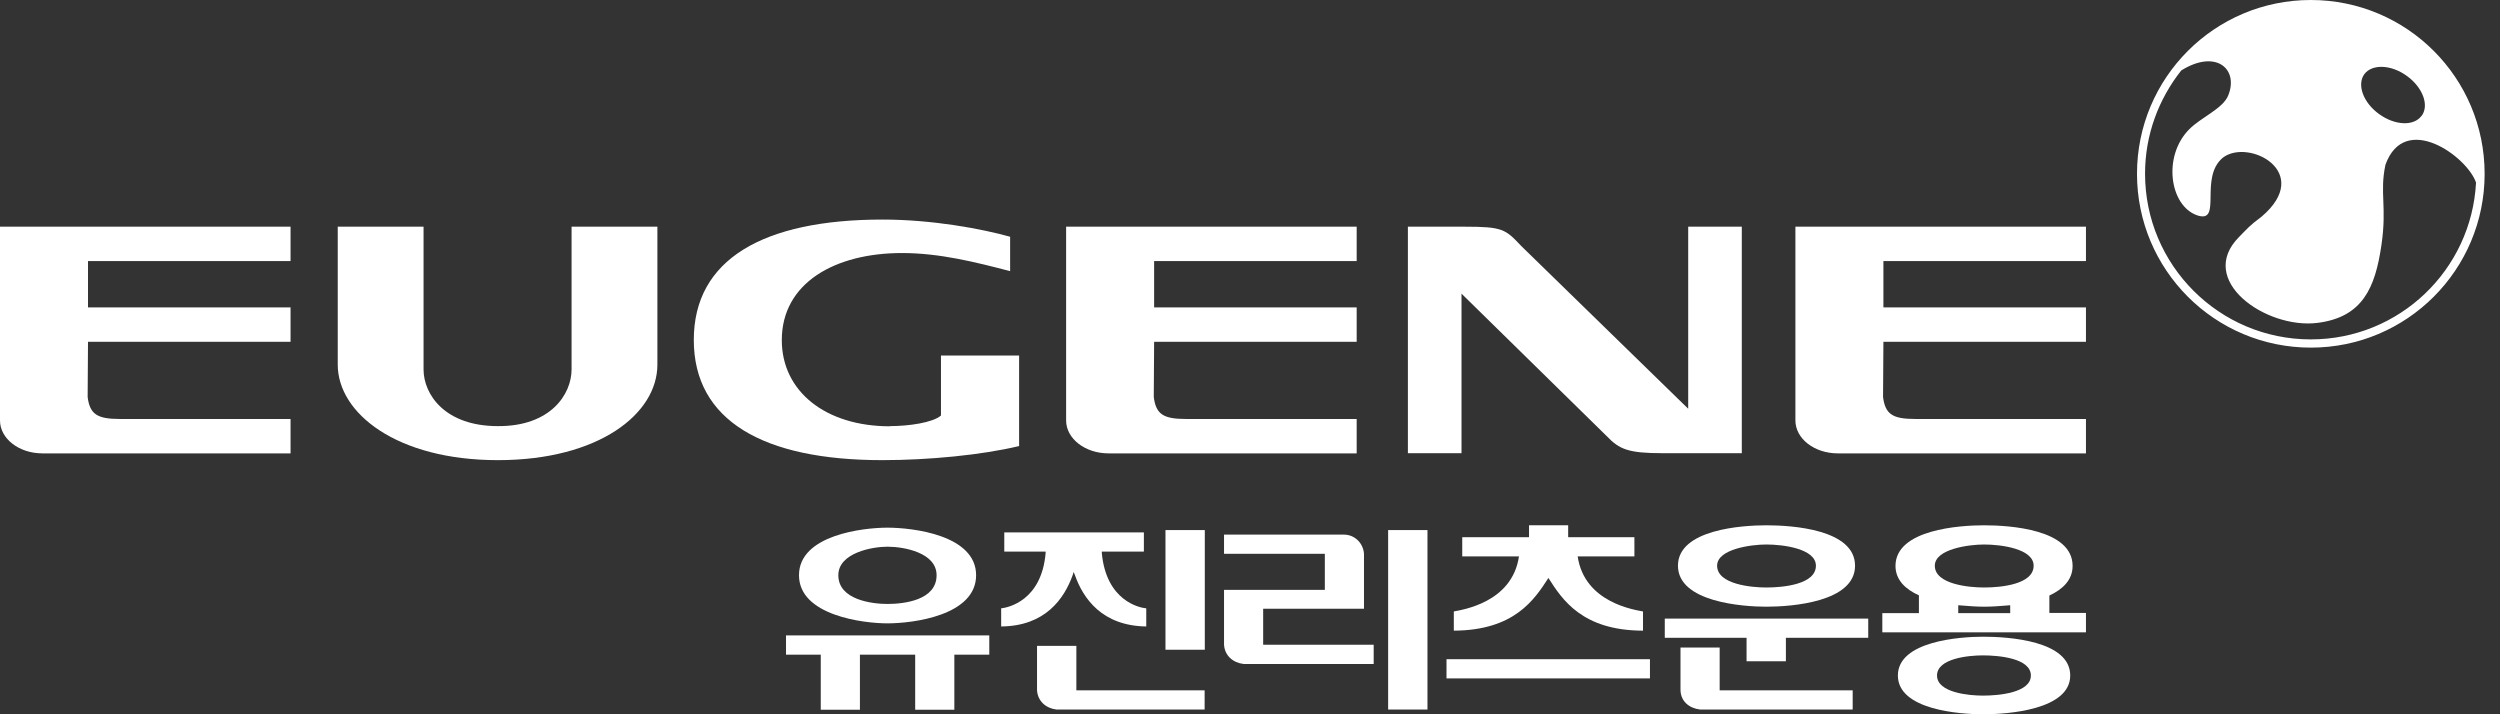<svg width="154" height="44" viewBox="0 0 154 44" fill="none" xmlns="http://www.w3.org/2000/svg">
<rect x="0" y="0" width="154" height="44" fill="#333333" stroke="none"/>
<g clip-path="url(#clip0_214_970)">
<path d="M149.176 7.134C149.65 6.481 149.244 5.387 148.263 4.677C147.283 3.967 146.111 3.933 145.637 4.576C145.175 5.23 145.581 6.334 146.562 7.033C147.531 7.732 148.703 7.788 149.176 7.123M142.346 20.907C147.801 20.907 152.242 16.624 152.524 11.248C151.983 9.648 148.139 6.852 146.945 10.143C146.573 11.879 147.046 12.713 146.697 15.091C146.314 17.717 145.547 19.543 142.741 19.892C139.574 20.276 135.268 17.266 137.928 14.595C138.424 14.099 138.537 13.919 139.303 13.355C142.549 10.605 138.503 8.498 136.925 9.715C135.438 10.955 136.925 13.795 135.347 13.265C133.646 12.679 133.206 9.614 134.863 7.957C135.573 7.236 136.925 6.695 137.252 5.894C137.928 4.272 136.52 2.998 134.367 4.339C132.981 6.086 132.135 8.295 132.135 10.696C132.135 16.331 136.7 20.907 142.346 20.907ZM153.053 10.707C153.053 16.624 148.263 21.414 142.346 21.414C136.429 21.414 131.639 16.624 131.639 10.707C131.639 4.79 136.429 0 142.346 0C148.263 0 153.053 4.79 153.053 10.707Z" fill="white"/>
<path d="M0 13.964H17.898V16.083H5.421V18.934H17.898V21.053H5.421L5.399 24.457C5.534 25.516 5.985 25.809 7.382 25.809H17.898V27.928H2.615C1.161 27.928 0 27.015 0 25.9V13.975V13.964Z" fill="white"/>
<path d="M35.209 13.964H40.495V22.462C40.495 25.483 36.9 28.345 30.667 28.345C24.434 28.345 20.805 25.449 20.805 22.462V13.964H26.091V22.755C26.091 24.299 27.41 26.249 30.667 26.249C33.913 26.271 35.209 24.288 35.209 22.755V13.964Z" fill="white"/>
<path d="M54.82 26.249C55.981 26.249 57.468 26.035 57.964 25.595V21.899H62.777V27.477C60.478 28.03 57.198 28.345 54.346 28.345C47.021 28.345 42.738 25.911 42.738 20.941C42.738 15.97 47.021 13.525 54.369 13.525C57.434 13.525 60.5 14.099 62.224 14.584V16.703C60.106 16.151 57.885 15.587 55.564 15.587C51.439 15.587 48.159 17.424 48.159 20.952C48.159 24.108 50.852 26.26 54.82 26.26V26.249Z" fill="white"/>
<path d="M65.673 13.964H83.571V16.083H71.094V18.934H83.571V21.053H71.094L71.072 24.457C71.207 25.516 71.658 25.809 73.055 25.809H83.571V27.928H68.288C66.834 27.928 65.673 27.015 65.673 25.9V13.975V13.964Z" fill="white"/>
<path d="M103.993 25.167V13.964H107.295V27.917H102.426C100.307 27.917 99.755 27.68 98.989 26.88L90.029 18.089V27.917H86.726V13.964H90.186C92.587 13.964 92.722 14.111 93.725 15.17L103.981 25.167H103.993Z" fill="white"/>
<path d="M110.597 13.964H128.495V16.083H116.018V18.934H128.495V21.053H116.018L115.996 24.457C116.131 25.516 116.582 25.809 117.979 25.809H128.495V27.928H113.212C111.758 27.928 110.597 27.015 110.597 25.9V13.975V13.964Z" fill="white"/>
<path d="M60.94 39.142V40.326H58.787V43.718H56.375V40.326H52.971V43.718H50.559V40.326H48.418V39.142H60.951H60.94ZM60.128 35.434C60.128 37.914 56.251 38.399 54.662 38.399C53.208 38.399 49.218 37.925 49.218 35.434C49.218 32.944 53.197 32.504 54.662 32.504C56.251 32.504 60.128 32.966 60.128 35.434ZM57.694 35.434C57.694 34.048 55.699 33.676 54.662 33.676C53.749 33.676 51.641 34.048 51.641 35.434C51.641 36.967 53.76 37.204 54.662 37.204C55.71 37.204 57.694 36.967 57.694 35.434Z" fill="white"/>
<path d="M61.864 32.797H70.463V33.98H67.871V34.059C68.141 37.024 70.204 37.441 70.61 37.474V38.59C67.893 38.556 66.721 36.866 66.214 35.423L66.135 35.232L66.079 35.423C65.56 36.866 64.4 38.568 61.672 38.59V37.474C62.089 37.429 64.163 37.012 64.411 34.059V33.98H61.864V32.797ZM66.304 39.785V42.524H74.205V43.707H65.076C64.422 43.628 63.926 43.188 63.881 42.524V39.785H66.304ZM71.793 32.651H74.216V40.022H71.793V32.651Z" fill="white"/>
<path d="M84.63 40.901H76.606C75.941 40.822 75.445 40.382 75.4 39.717V36.336H81.61V34.116H75.4V32.932H82.782C83.447 32.932 83.976 33.451 84.022 34.116V37.497H77.811V39.717H84.619V40.901H84.63ZM85.509 43.707V32.651H87.932V43.707H85.509Z" fill="white"/>
<path d="M89.105 40.608H101.637V41.791H89.105V40.608ZM90.085 33.09H94.188V32.358H96.599V33.09H100.679V34.274H97.185C97.602 37.136 100.713 37.565 101.209 37.666V38.849C97.467 38.838 96.239 36.945 95.382 35.603C94.514 36.945 93.286 38.827 89.555 38.849V37.666C90.04 37.565 93.151 37.136 93.568 34.274H90.074V33.09H90.085Z" fill="white"/>
<path d="M115.083 39.289H110.011V40.732H107.588V39.289H102.55V38.105H115.083V39.289ZM114.271 34.848C114.271 37.08 110.394 37.373 108.805 37.373C107.351 37.373 103.362 37.091 103.362 34.848C103.362 32.605 107.34 32.358 108.805 32.358C110.394 32.358 114.271 32.605 114.271 34.848ZM105.931 39.886V42.524H114.125V43.707H104.725C104.06 43.628 103.542 43.211 103.519 42.524V39.886H105.943H105.931ZM111.86 34.848C111.86 33.8 109.853 33.541 108.805 33.541C107.892 33.541 105.774 33.812 105.774 34.848C105.774 35.998 107.892 36.19 108.805 36.19C109.853 36.19 111.86 35.998 111.86 34.848Z" fill="white"/>
<path d="M128.484 38.951H115.951V37.767H118.205V36.674C117.382 36.302 116.762 35.727 116.762 34.86C116.762 32.605 120.752 32.358 122.217 32.358C123.806 32.358 127.672 32.605 127.672 34.86C127.672 35.727 127.064 36.302 126.241 36.685V37.756H128.495V38.94L128.484 38.951ZM127.526 41.611C127.526 43.718 123.705 44 122.161 44C120.729 44 116.909 43.73 116.909 41.611C116.909 39.492 120.729 39.221 122.161 39.221C123.705 39.221 127.526 39.458 127.526 41.611ZM125.272 34.848C125.272 33.8 123.265 33.541 122.217 33.541C121.304 33.541 119.185 33.812 119.185 34.848C119.185 35.998 121.304 36.19 122.217 36.19C123.265 36.19 125.272 35.998 125.272 34.848ZM125.102 41.611C125.102 40.551 123.141 40.371 122.15 40.371C121.282 40.371 119.321 40.551 119.321 41.611C119.321 42.67 121.282 42.85 122.15 42.85C123.141 42.85 125.102 42.67 125.102 41.611ZM123.829 37.767V37.283C123.209 37.339 122.645 37.373 122.217 37.373C121.834 37.373 121.259 37.339 120.628 37.283V37.767H123.829Z" fill="white"/>
</g>
<defs>
<clipPath id="clip0_214_970">
<rect width="153.053" height="44" fill="white"/>
</clipPath>
</defs>
</svg>
